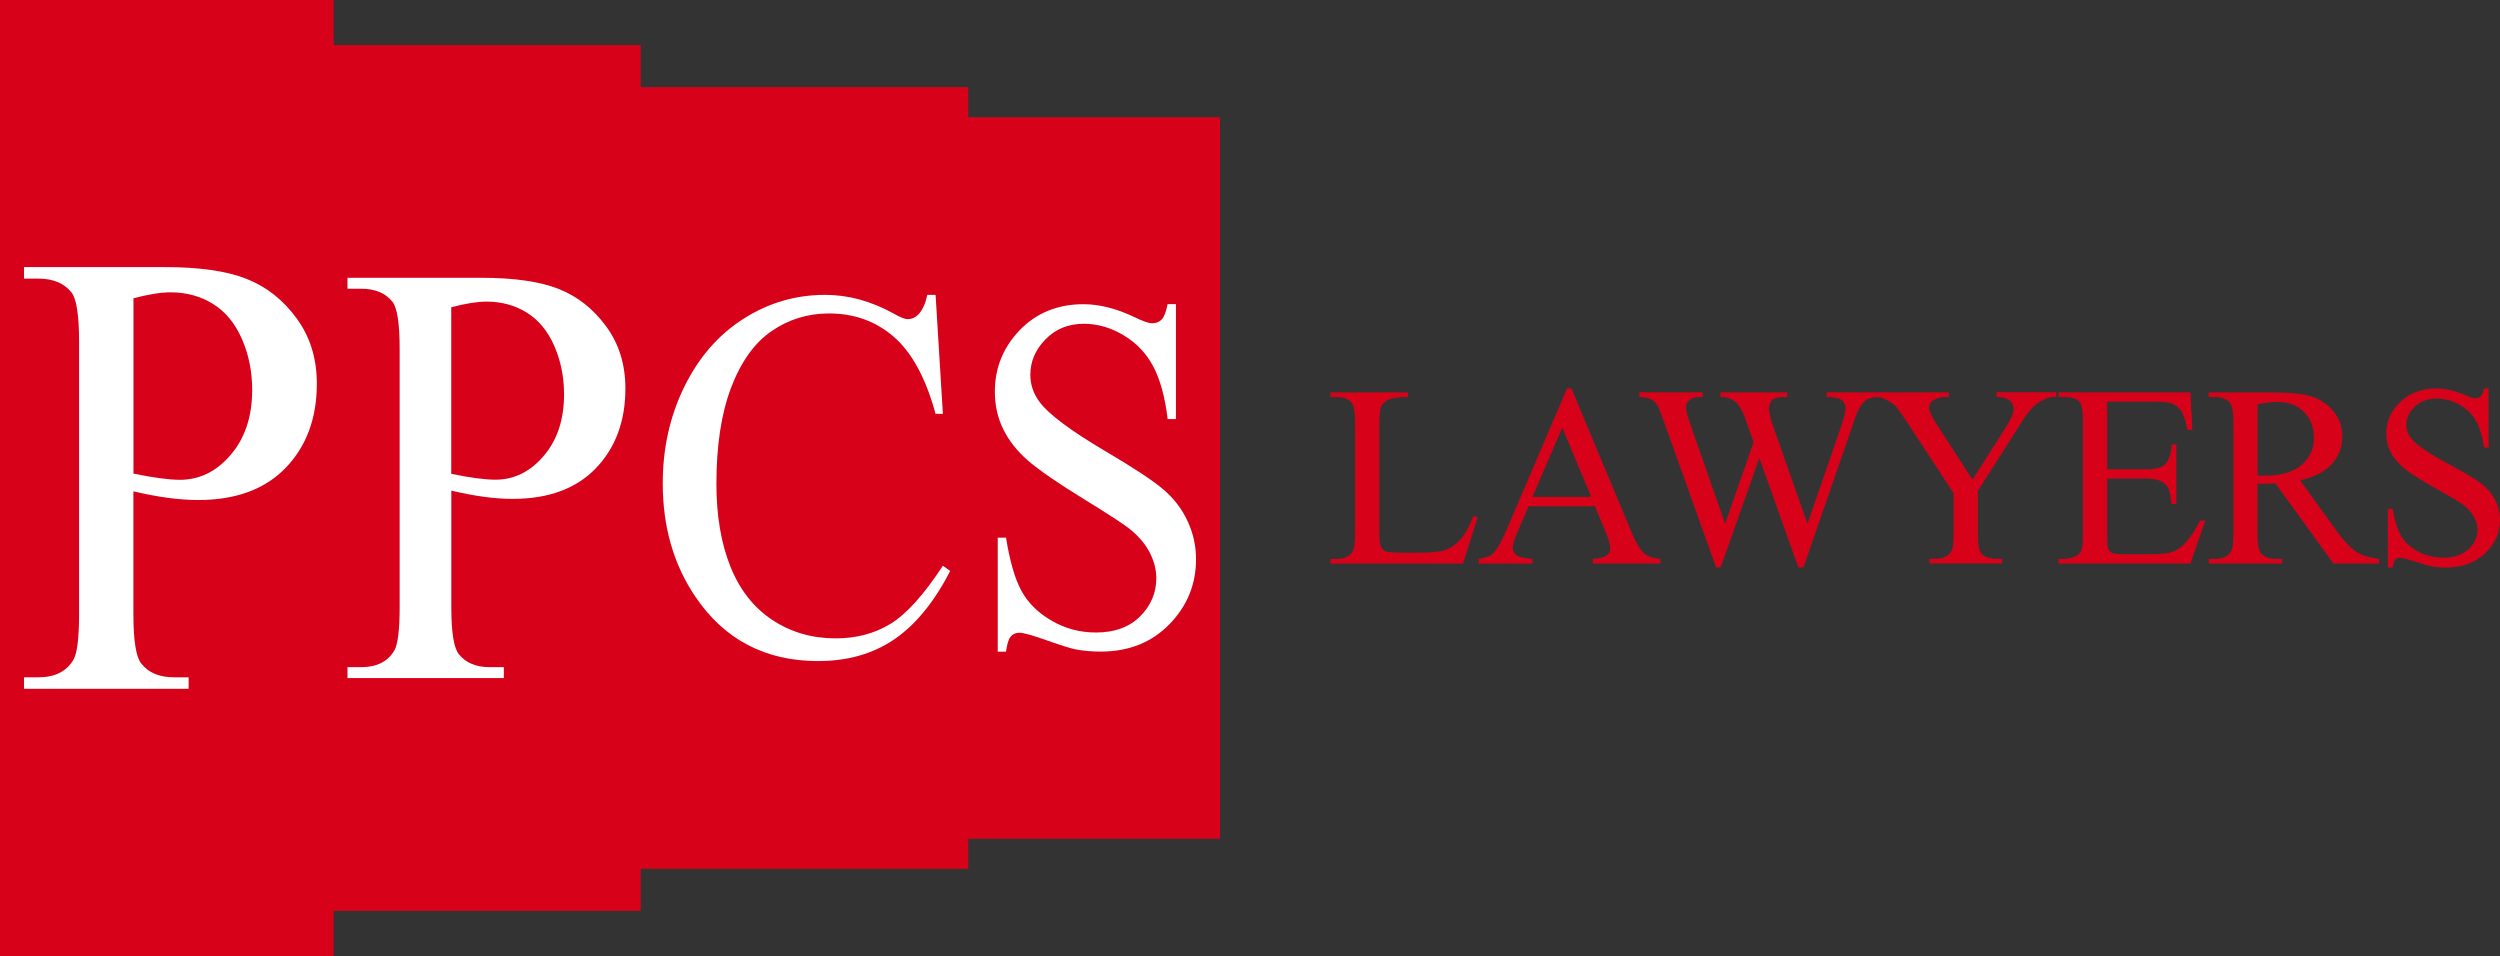 <svg xmlns="http://www.w3.org/2000/svg" id="Layer_2" data-name="Layer 2" viewBox="0 0 414.18 158.38"><rect x="0" y="0" width="414.18" height="158.38" fill="#333333" stroke="none"/><defs><style>      .cls-1 {        fill: #d7021a;      }      .cls-2 {        fill: #fff;      }    </style></defs><g id="Layer_1-2" data-name="Layer 1"><g><path class="cls-1" d="M244.12,85.52l.69.15-2.43,7.7h-21.96v-.77h1.07c1.2,0,2.06-.39,2.57-1.17.29-.45.44-1.48.44-3.1v-18.3c0-1.77-.2-2.88-.59-3.33-.54-.61-1.35-.92-2.43-.92h-1.07v-.77h12.84v.77c-1.51-.01-2.56.13-3.17.42-.61.29-1.02.66-1.24,1.11s-.33,1.51-.33,3.2v17.82c0,1.16.11,1.95.33,2.38.17.29.43.51.77.65.35.14,1.44.21,3.26.21h2.07c2.18,0,3.7-.16,4.58-.48.88-.32,1.68-.89,2.41-1.7.74-.83,1.46-2.12,2.19-3.87ZM272.36,91.64c.65.57,1.55.88,2.71.95v.77h-11.19v-.77c1.13-.06,1.89-.24,2.29-.56.4-.32.6-.71.6-1.17,0-.61-.28-1.58-.84-2.91l-1.71-4.08h-10.98l-1.92,4.48c-.47,1.1-.71,1.92-.71,2.47,0,.43.21.81.62,1.14s1.3.54,2.67.64v.77h-8.93v-.77c1.18-.21,1.95-.48,2.3-.82.71-.67,1.5-2.03,2.36-4.08l9.98-23.34h.73l9.87,23.59c.78,1.89,1.5,3.12,2.15,3.69ZM263.63,82.32l-4.81-11.46-4.94,11.46h9.75ZM330.74,65.77c.75,0,1.32.09,1.69.26.38.17.67.42.87.72.2.31.3.66.3,1.05,0,.64-.42,1.62-1.25,2.93l-5.56,8.74-5.92-9.14c-.85-1.31-1.28-2.22-1.28-2.72,0-.61.28-1.07.83-1.38s1.15-.46,1.81-.46h.63v-.77h-20.22v.77c.85,0,1.54.1,2.07.29.31.11.56.31.76.59s.3.58.3.9c0,.67-.31,1.87-.92,3.6l-5.4,15.62-5.44-15.41c-.63-1.77-.94-3.01-.94-3.72,0-.57.18-1.02.54-1.36.36-.33.93-.5,1.71-.5h.77v-.77h-11.04v.77c.57,0,.99.04,1.26.13.35.11.7.29,1.05.54.26.18.49.4.67.67.36.53.69,1.14.98,1.84l.67,1.9.84,2.38-4.71,13.53-5.58-15.92c-.61-1.76-.92-2.88-.92-3.37s.2-.88.59-1.21c.39-.33.96-.5,1.69-.5h.5v-.77h-10.5v.77c.82,0,1.47.13,1.96.39.48.26.86.65,1.14,1.18.17.32.57,1.36,1.19,3.12l8.43,23.55h.75l6.42-18.13,6.46,18.13h.84l7.91-22.86c.6-1.84,1.04-3,1.32-3.49.42-.72.86-1.22,1.32-1.49.42-.24.98-.36,1.64-.38.41.02.76.08,1,.19,1.03.49,1.71.91,2.04,1.25.33.35.95,1.22,1.87,2.61l7.78,11.88v6.71c0,1.59-.15,2.61-.46,3.05-.5.73-1.35,1.09-2.55,1.09h-1v.77h12.05v-.77h-.92c-1.14,0-1.98-.29-2.51-.88-.39-.43-.59-1.52-.59-3.26v-7.11l6.84-10.77c.84-1.35,1.54-2.33,2.11-2.93.57-.6,1.21-1.06,1.9-1.38.7-.32,1.23-.48,1.59-.48h.54v-.77h-9.89v.78h-.03ZM361.84,90.16c-.67.66-1.37,1.1-2.09,1.32-.73.22-1.89.33-3.49.33h-4.81c-.78,0-1.31-.08-1.59-.24s-.47-.38-.59-.65c-.11-.27-.17-1.04-.17-2.29v-9.35h6.23c1.18,0,2.06.14,2.64.42.57.28.98.66,1.23,1.15.2.39.39,1.28.59,2.66h.77v-9.87h-.77c-.08,1.62-.49,2.75-1.21,3.39-.54.49-1.62.73-3.24.73h-6.23v-11.21h7.78c1.41,0,2.39.1,2.95.31.7.29,1.22.72,1.58,1.28s.68,1.58.97,3.07h.82l-.31-6.21h-21.86v.77h1c1.17,0,2.01.28,2.51.84.36.42.54,1.53.54,3.33v18.43c0,1.38-.08,2.29-.24,2.74-.16.45-.46.78-.91,1-.6.32-1.23.48-1.9.48h-1v.77h21.86l2.45-7.11h-.84c-.92,1.74-1.81,3.05-2.67,3.91ZM390.38,91.42c.96.61,2.22,1,3.77,1.17v.77h-7.57l-9.6-13.26c-.71.03-1.29.04-1.74.04-.18,0-.38,0-.59-.01s-.43-.02-.65-.03v8.24c0,1.79.19,2.89.59,3.33.53.61,1.32.92,2.38.92h1.11v.77h-12.15v-.77h1.07c1.2,0,2.06-.39,2.57-1.17.29-.43.44-1.46.44-3.07v-18.32c0-1.78-.2-2.89-.59-3.33-.54-.61-1.35-.92-2.43-.92h-1.07v-.77h10.33c3.01,0,5.23.22,6.66.66s2.64,1.25,3.64,2.43,1.5,2.58,1.5,4.21c0,1.74-.57,3.26-1.71,4.54-1.14,1.28-2.9,2.19-5.28,2.72l5.86,8.14c1.35,1.85,2.5,3.09,3.46,3.71ZM381.29,77.05c1.37-1.17,2.06-2.66,2.06-4.48s-.55-3.21-1.66-4.32c-1.11-1.11-2.58-1.66-4.4-1.66-.81,0-1.9.13-3.28.4v11.8c.26,0,.49,0,.69.01s.36.01.48.01c2.7-.01,4.74-.59,6.11-1.76ZM413.4,82.88c-.52-1.03-1.27-1.93-2.24-2.69s-2.78-1.85-5.43-3.27c-3.25-1.74-5.31-3.14-6.17-4.18-.6-.71-.9-1.5-.9-2.36,0-1.13.47-2.14,1.42-3.02.95-.89,2.15-1.33,3.6-1.33,1.28,0,2.52.33,3.72.98,1.2.66,2.12,1.54,2.77,2.66s1.1,2.61,1.35,4.5h.77v-9.81h-.77c-.14.66-.32,1.09-.55,1.31-.23.22-.53.32-.89.32-.32,0-.87-.17-1.65-.52-1.69-.74-3.28-1.11-4.79-1.11-2.41,0-4.4.74-5.96,2.21s-2.34,3.22-2.34,5.26c0,1.17.26,2.25.79,3.22s1.31,1.87,2.33,2.68c1.03.81,2.75,1.89,5.18,3.25,2.43,1.36,3.91,2.25,4.45,2.67.81.61,1.4,1.28,1.79,1.99.38.71.57,1.42.57,2.11,0,1.26-.5,2.34-1.52,3.26-1.01.92-2.39,1.38-4.13,1.38-1.51,0-2.89-.33-4.15-1-1.26-.67-2.2-1.51-2.81-2.52-.61-1.01-1.1-2.53-1.46-4.57h-.77v9.73h.77c.1-.65.25-1.09.45-1.3s.48-.31.83-.31,1.22.22,2.58.66,2.26.69,2.69.76c.73.13,1.5.19,2.32.19,2.62,0,4.77-.78,6.43-2.33,1.67-1.55,2.5-3.41,2.5-5.55,0-1.15-.26-2.24-.78-3.27ZM160.41,14.44h-54.26v-6.97h-50.87V0H0v158.38h55.28v-7.47h50.87v-6.97h54.26v-4.98h41.71V19.42h-41.71v-4.98Z"></path><g><path class="cls-2" d="M22.1,81.4v20.35c0,4.4.44,7.13,1.31,8.19,1.19,1.51,2.99,2.27,5.4,2.27h2.44v1.91H3.98v-1.91h2.4c2.69,0,4.62-.96,5.78-2.89.62-1.06.94-3.59.94-7.57v-45.13c0-4.4-.42-7.13-1.27-8.19-1.22-1.51-3.04-2.27-5.45-2.27h-2.4v-1.91h23.34c5.7,0,10.19.64,13.48,1.93,3.29,1.29,6.06,3.46,8.31,6.52,2.26,3.06,3.38,6.68,3.38,10.87,0,5.7-1.71,10.34-5.14,13.91-3.43,3.57-8.27,5.36-14.53,5.36-1.53,0-3.19-.12-4.98-.36-1.79-.24-3.7-.6-5.74-1.08ZM22.1,78.46c1.66.34,3.13.6,4.41.77s2.38.26,3.29.26c3.26,0,6.07-1.38,8.43-4.15,2.36-2.76,3.55-6.34,3.55-10.74,0-3.02-.56-5.83-1.69-8.42-1.13-2.59-2.72-4.53-4.79-5.82s-4.41-1.93-7.04-1.93c-1.6,0-3.65.33-6.15.98v29.05h0Z"></path><path class="cls-2" d="M74.77,81.28v19.32c0,4.17.42,6.77,1.25,7.78,1.13,1.43,2.84,2.15,5.13,2.15h2.32v1.81h-25.9v-1.81h2.27c2.56,0,4.38-.91,5.48-2.74.59-1.01.89-3.41.89-7.19v-42.84c0-4.17-.4-6.76-1.2-7.78-1.16-1.43-2.88-2.15-5.17-2.15h-2.27v-1.81h22.15c5.41,0,9.67.61,12.79,1.83s5.75,3.29,7.89,6.19,3.21,6.34,3.21,10.32c0,5.41-1.63,9.81-4.88,13.2-3.26,3.39-7.85,5.09-13.8,5.09-1.46,0-3.03-.11-4.73-.34-1.68-.23-3.5-.57-5.43-1.03ZM74.77,78.5c1.58.33,2.97.57,4.19.73s2.26.24,3.12.24c3.09,0,5.76-1.31,8-3.94,2.24-2.62,3.37-6.02,3.37-10.2,0-2.87-.54-5.53-1.61-8-1.07-2.46-2.59-4.3-4.55-5.53-1.96-1.22-4.19-1.83-6.69-1.83-1.52,0-3.46.31-5.84.93v27.6h.01Z"></path><path class="cls-2" d="M155,48.85l1.21,19.72h-1.21c-1.61-5.9-3.91-10.15-6.9-12.75-2.99-2.6-6.58-3.89-10.76-3.89-3.51,0-6.68.98-9.52,2.93-2.83,1.95-5.06,5.07-6.69,9.35s-2.44,9.6-2.44,15.96c0,5.25.77,9.8,2.3,13.65s3.84,6.8,6.92,8.86c3.08,2.05,6.6,3.08,10.55,3.08,3.43,0,6.46-.81,9.09-2.42,2.63-1.61,5.51-4.81,8.66-9.61l1.21.86c-2.65,5.16-5.75,8.94-9.28,11.34s-7.74,3.59-12.6,3.59c-8.76,0-15.55-3.56-20.36-10.7-3.59-5.31-5.38-11.55-5.38-18.74,0-5.79,1.18-11.11,3.55-15.96,2.37-4.85,5.62-8.61,9.77-11.27,4.15-2.67,8.68-4,13.59-4,3.82,0,7.59,1.03,11.31,3.08,1.09.63,1.87.94,2.34.94.7,0,1.31-.27,1.83-.81.68-.77,1.16-1.84,1.44-3.21,0,0,1.37,0,1.37,0Z"></path><path class="cls-2" d="M194.82,50.4v19.03h-1.37c-.44-3.65-1.24-6.56-2.39-8.73s-2.78-3.88-4.9-5.15c-2.12-1.27-4.32-1.91-6.59-1.91-2.57,0-4.69.86-6.36,2.58-1.68,1.72-2.51,3.67-2.51,5.86,0,1.68.53,3.21,1.59,4.59,1.53,2.03,5.17,4.73,10.91,8.12,4.69,2.76,7.89,4.88,9.6,6.35s3.03,3.21,3.96,5.22c.93,2,1.39,4.1,1.39,6.29,0,4.17-1.47,7.76-4.42,10.78s-6.74,4.52-11.38,4.52c-1.46,0-2.82-.12-4.11-.36-.76-.14-2.35-.63-4.75-1.48-2.4-.85-3.93-1.28-4.57-1.28s-1.1.2-1.46.61-.62,1.24-.79,2.52h-1.37v-18.88h1.37c.64,3.95,1.5,6.91,2.59,8.87,1.08,1.96,2.74,3.59,4.98,4.89,2.23,1.3,4.68,1.95,7.34,1.95,3.08,0,5.52-.89,7.31-2.68s2.68-3.9,2.68-6.33c0-1.35-.34-2.72-1.02-4.1-.68-1.38-1.73-2.66-3.16-3.86-.96-.81-3.59-2.54-7.88-5.17-4.29-2.64-7.34-4.74-9.16-6.31-1.81-1.57-3.19-3.3-4.12-5.2-.94-1.89-1.41-3.98-1.41-6.25,0-3.95,1.38-7.35,4.14-10.21,2.76-2.85,6.28-4.28,10.54-4.28,2.66,0,5.49.72,8.47,2.15,1.38.68,2.36,1.01,2.92,1.01.64,0,1.16-.21,1.57-.63s.73-1.26.98-2.54h1.38Z"></path></g></g></g></svg>